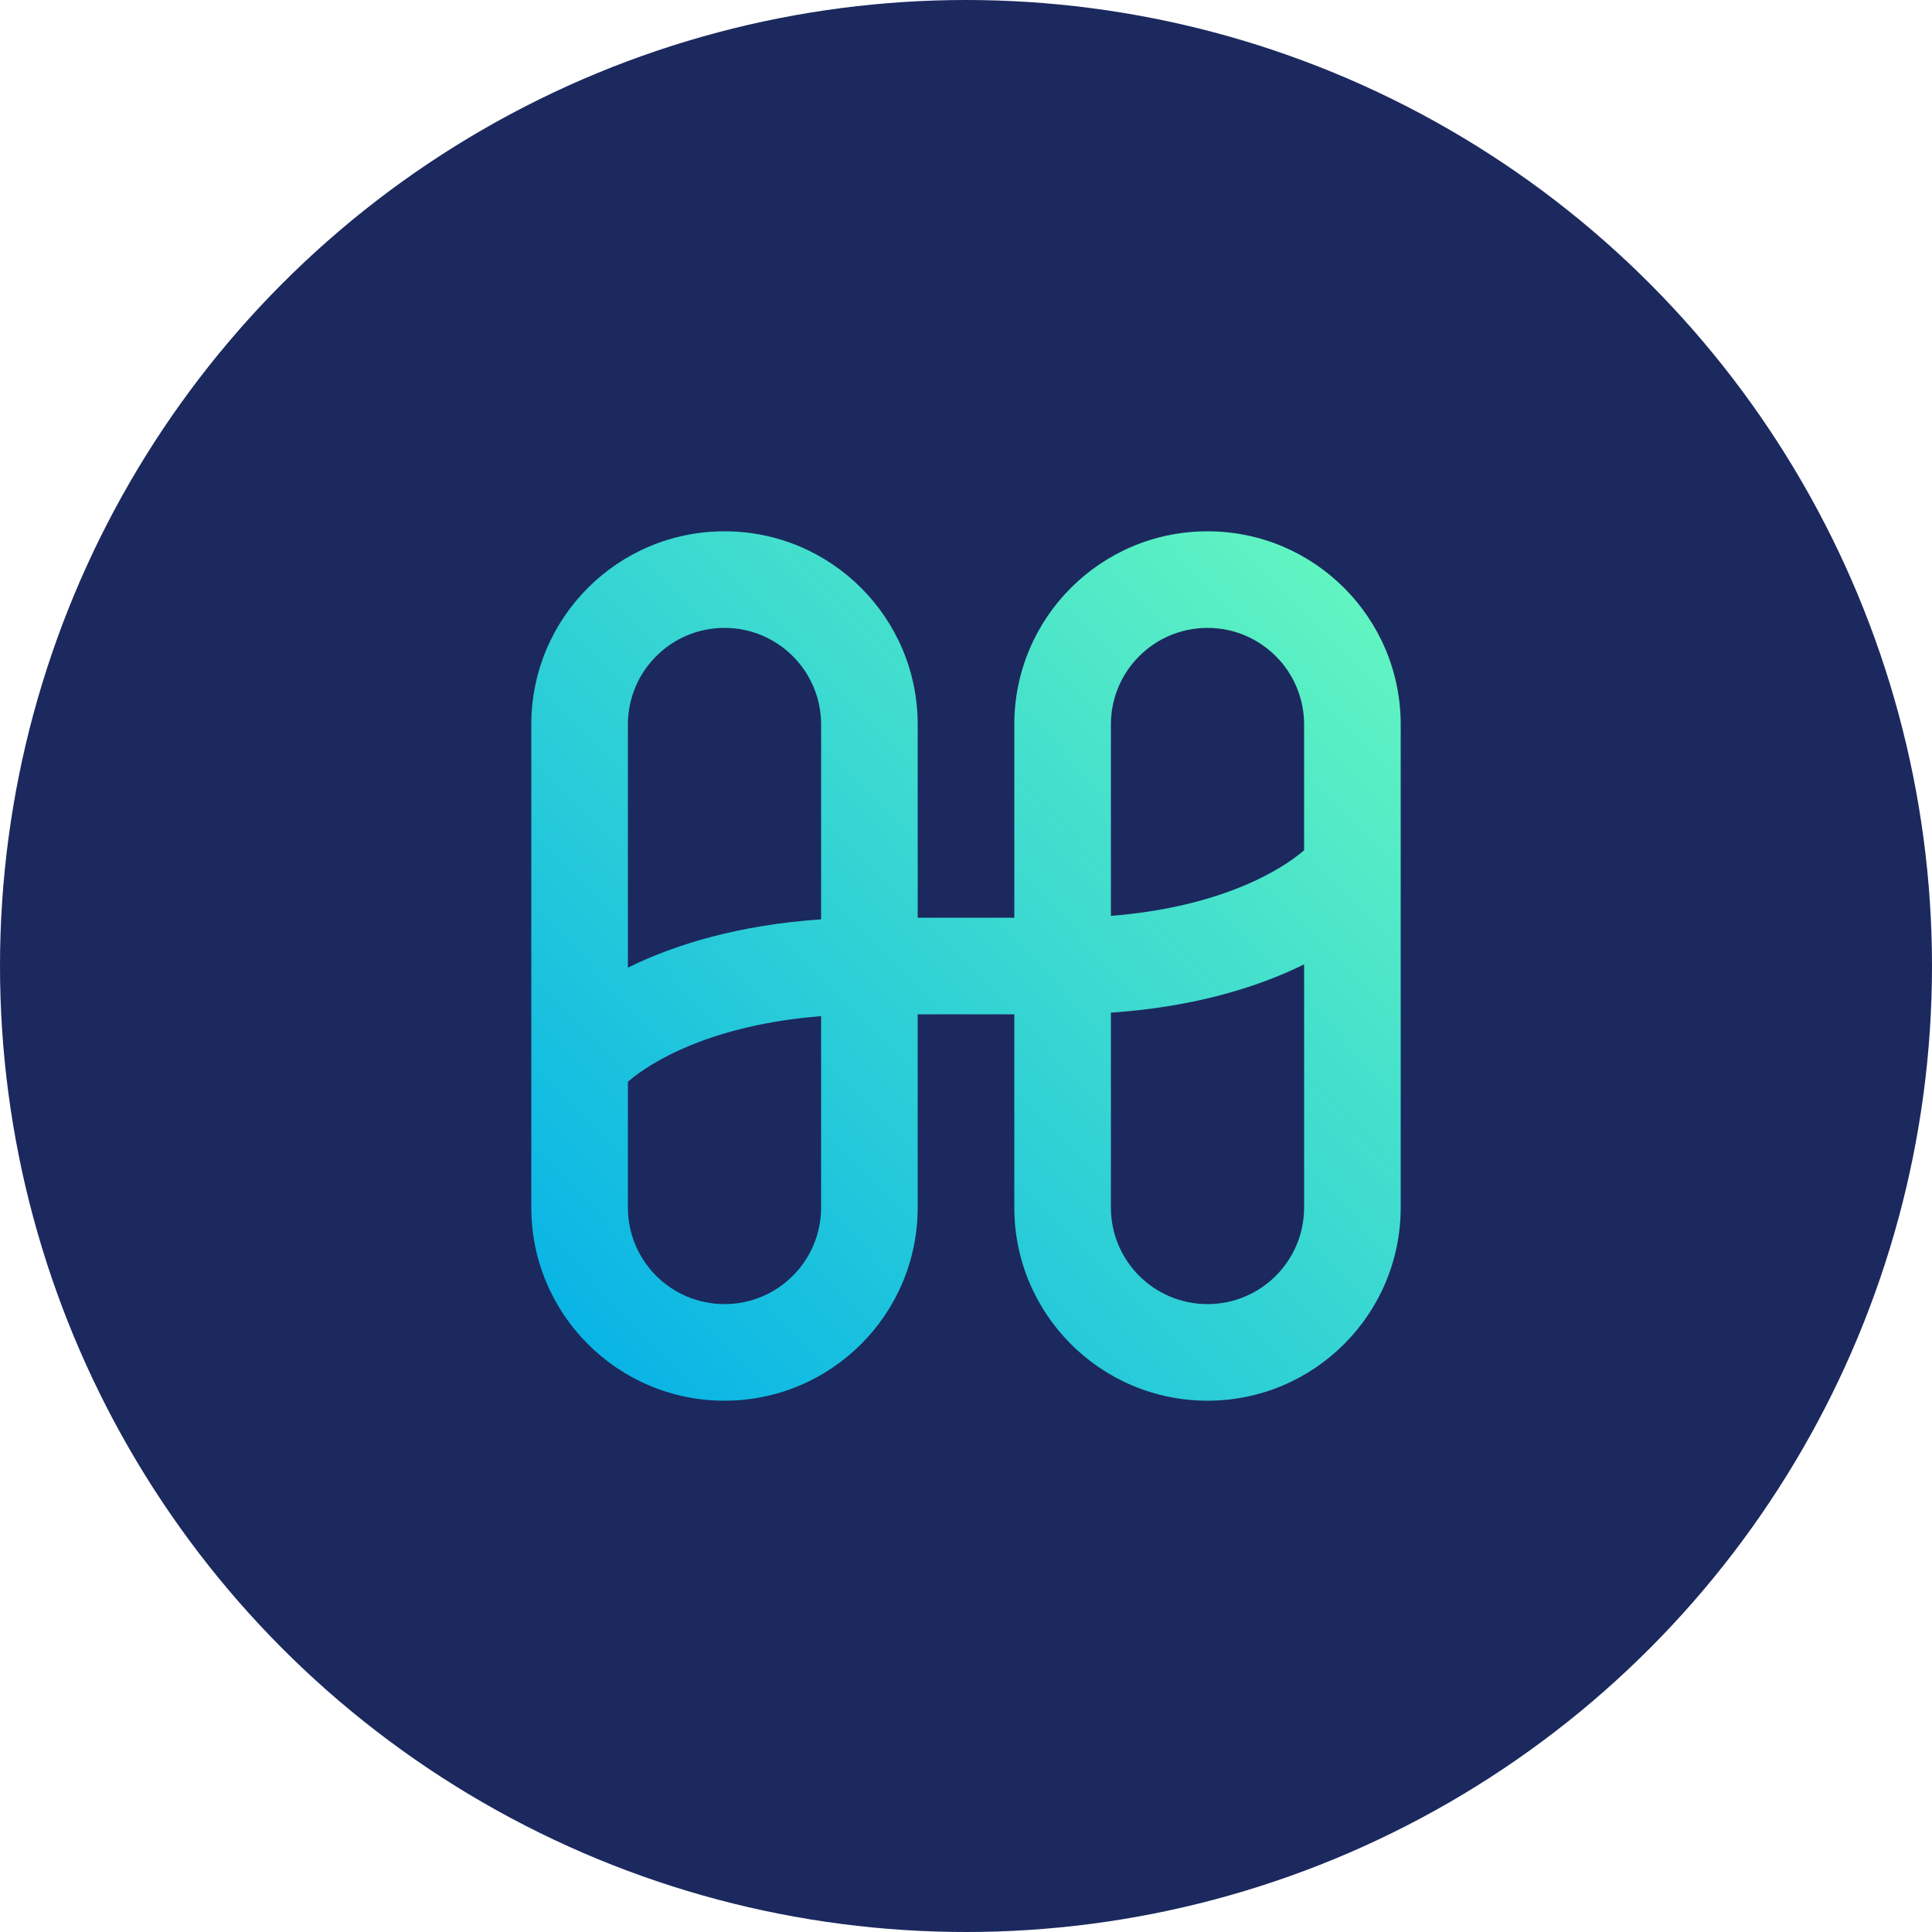 <svg width="40" height="40" viewBox="0 0 40 40" fill="none" xmlns="http://www.w3.org/2000/svg">
 <circle cx="20" cy="20" r="20" fill="#1B295E"/>
 <path fill-rule="evenodd" clip-rule="evenodd" d="M17 19.034V15C17 13.895 16.105 13 15 13C13.895 13 13 13.895 13 15V20.034C13.98 19.549 15.311 19.149 17 19.034ZM17 21.038C14.746 21.217 13.488 21.973 13 22.396V25C13 26.105 13.895 27 15 27C16.105 27 17 26.105 17 25V21.038ZM15 11C12.791 11 11 12.791 11 15V25C11 27.209 12.791 29 15 29C17.209 29 19 27.209 19 25V21H21V25C21 27.209 22.791 29 25 29C27.209 29 29 27.209 29 25V15C29 12.791 27.209 11 25 11C22.791 11 21 12.791 21 15V19H19V15C19 12.791 17.209 11 15 11ZM27 25V19.966C26.02 20.451 24.689 20.851 23 20.966V25C23 26.105 23.895 27 25 27C26.105 27 27 26.105 27 25ZM27 15V17.604C26.512 18.027 25.254 18.783 23 18.962V15C23 13.895 23.895 13 25 13C26.105 13 27 13.895 27 15Z" fill="url(#paint0_linear_516_11242)"/>
 <defs>
  <linearGradient id="paint0_linear_516_11242" x1="10.5" y1="29" x2="29" y2="11" gradientUnits="userSpaceOnUse">
   <stop stop-color="#01AFE9"/>
   <stop offset="1" stop-color="#67F9BE"/>
  </linearGradient>
 </defs>
</svg>

